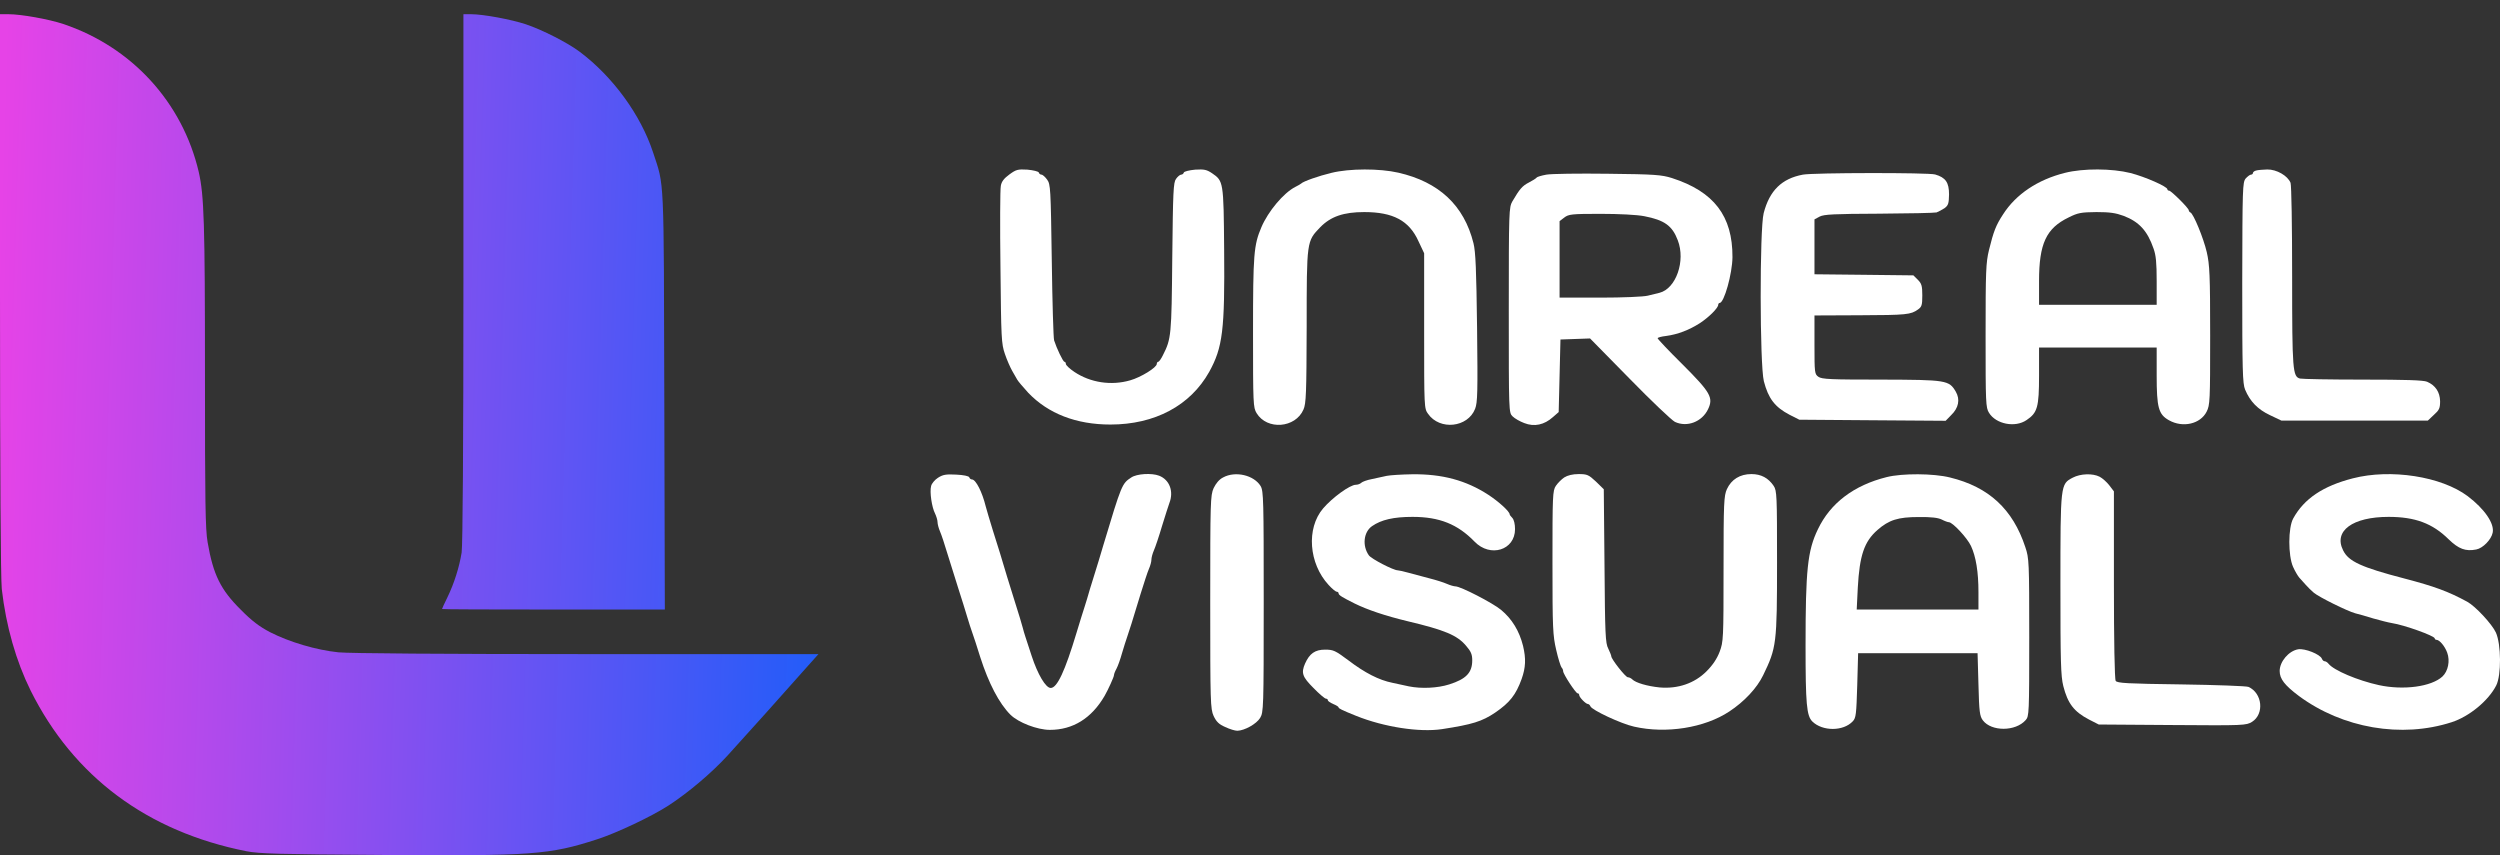 <?xml version="1.0" encoding="UTF-8"?> <svg xmlns="http://www.w3.org/2000/svg" width="76" height="26" viewBox="0 0 76 26" fill="none"><rect x="0" y="0" width="76" height="26" fill="#333333" stroke="none"/><path d="M0 8.923C0 14.39 0.022 17.593 0.054 17.907C0.184 19.039 0.488 20.096 0.932 20.995C2.238 23.613 4.481 25.282 7.494 25.878C7.873 25.953 8.496 25.97 11.623 25.991C16.174 26.024 16.7 25.986 18.152 25.515C18.742 25.325 19.799 24.826 20.319 24.49C20.921 24.1 21.631 23.499 22.118 22.968C22.622 22.415 23.917 20.974 24.508 20.302L24.881 19.885H17.865C13.438 19.885 10.642 19.863 10.29 19.831C9.612 19.76 8.805 19.522 8.209 19.218C7.889 19.05 7.656 18.877 7.315 18.53C6.708 17.929 6.48 17.468 6.312 16.487C6.242 16.097 6.231 15.263 6.231 11.383C6.231 6.767 6.204 5.943 6.042 5.228C5.548 3.115 4.01 1.429 1.924 0.73C1.49 0.584 0.645 0.432 0.26 0.432H0V8.923Z" fill="url(#paint0_linear_9_47)"></path><path d="M14.088 8.436C14.088 13.621 14.066 16.569 14.034 16.796C13.963 17.241 13.806 17.739 13.6 18.162C13.508 18.346 13.438 18.503 13.438 18.514C13.438 18.525 14.96 18.53 16.824 18.53H20.211L20.195 12.174C20.178 5.212 20.2 5.688 19.853 4.632C19.479 3.494 18.634 2.334 17.626 1.576C17.258 1.299 16.483 0.904 15.979 0.736C15.535 0.59 14.689 0.432 14.321 0.432H14.088V8.436Z" fill="url(#paint1_linear_9_47)"></path><path d="M30.685 5.304C30.522 5.423 30.446 5.52 30.425 5.65C30.403 5.753 30.398 6.87 30.414 8.132C30.435 10.278 30.441 10.451 30.549 10.76C30.609 10.939 30.712 11.172 30.771 11.275C30.831 11.378 30.901 11.497 30.923 11.54C30.945 11.584 31.096 11.762 31.259 11.941C31.866 12.575 32.717 12.906 33.757 12.906C35.106 12.906 36.184 12.331 36.759 11.307C37.171 10.56 37.236 10.039 37.214 7.585C37.198 5.515 37.192 5.504 36.846 5.266C36.683 5.157 36.607 5.141 36.336 5.157C36.152 5.174 36 5.212 35.989 5.244C35.978 5.282 35.941 5.309 35.908 5.309C35.87 5.309 35.8 5.369 35.751 5.439C35.67 5.547 35.659 5.818 35.637 7.834C35.615 10.207 35.605 10.3 35.355 10.793C35.301 10.906 35.236 10.998 35.209 10.998C35.187 10.998 35.166 11.031 35.166 11.063C35.166 11.172 34.684 11.47 34.358 11.562C33.779 11.73 33.15 11.632 32.662 11.307C32.516 11.21 32.402 11.101 32.402 11.063C32.402 11.031 32.386 10.998 32.359 10.998C32.316 10.998 32.121 10.587 32.045 10.348C32.023 10.272 31.991 9.178 31.974 7.91C31.942 5.721 31.936 5.602 31.833 5.461C31.774 5.38 31.698 5.309 31.66 5.309C31.628 5.309 31.59 5.282 31.579 5.244C31.568 5.212 31.416 5.174 31.232 5.157C30.945 5.141 30.891 5.152 30.685 5.304Z" fill="white"></path><path d="M40.476 5.255C40.091 5.347 39.614 5.515 39.555 5.58C39.538 5.596 39.463 5.64 39.376 5.683C39.018 5.867 38.552 6.425 38.346 6.908C38.114 7.455 38.092 7.726 38.092 10.104C38.092 12.293 38.097 12.386 38.2 12.559C38.52 13.085 39.381 13.014 39.625 12.451C39.706 12.272 39.717 11.957 39.723 9.926C39.723 7.314 39.723 7.336 40.135 6.908C40.454 6.582 40.844 6.447 41.473 6.447C42.351 6.447 42.838 6.707 43.12 7.33L43.294 7.699V10.061C43.294 12.386 43.294 12.418 43.413 12.581C43.77 13.09 44.621 12.998 44.843 12.429C44.919 12.234 44.925 11.92 44.903 9.964C44.881 8.208 44.859 7.65 44.794 7.395C44.507 6.241 43.743 5.531 42.508 5.249C41.939 5.119 41.029 5.119 40.476 5.255Z" fill="white"></path><path d="M62.773 5.255C61.949 5.461 61.283 5.905 60.893 6.517C60.676 6.848 60.605 7.032 60.465 7.601C60.372 7.986 60.362 8.235 60.362 10.202C60.362 12.25 60.367 12.391 60.465 12.548C60.676 12.895 61.261 13.009 61.608 12.77C61.938 12.548 61.987 12.38 61.987 11.421V10.565H63.775H65.563V11.405C65.563 12.396 65.618 12.597 65.937 12.776C66.36 13.014 66.891 12.889 67.081 12.516C67.183 12.315 67.189 12.191 67.189 10.202C67.189 8.365 67.173 8.045 67.086 7.666C66.988 7.243 66.68 6.49 66.587 6.458C66.56 6.447 66.539 6.414 66.539 6.393C66.539 6.328 66.002 5.797 65.943 5.797C65.91 5.797 65.888 5.775 65.888 5.753C65.888 5.672 65.211 5.374 64.767 5.26C64.203 5.119 63.331 5.114 62.773 5.255ZM64.555 6.561C65.027 6.74 65.281 7.016 65.466 7.552C65.542 7.758 65.563 7.991 65.563 8.544V9.265H63.775H61.987V8.544C61.987 7.406 62.204 6.94 62.887 6.61C63.168 6.469 63.266 6.452 63.732 6.447C64.138 6.447 64.317 6.474 64.555 6.561Z" fill="white"></path><path d="M68.587 5.184C68.533 5.195 68.489 5.233 68.489 5.26C68.489 5.287 68.462 5.309 68.43 5.309C68.397 5.309 68.327 5.363 68.267 5.428C68.175 5.547 68.17 5.699 68.164 8.593C68.164 11.275 68.175 11.659 68.251 11.844C68.403 12.207 68.636 12.445 69.004 12.619L69.356 12.787H71.578H73.805L73.989 12.613C74.152 12.467 74.179 12.413 74.179 12.196C74.173 11.92 74.038 11.714 73.783 11.605C73.675 11.557 73.111 11.54 71.832 11.54C70.841 11.54 69.985 11.524 69.92 11.508C69.698 11.448 69.681 11.269 69.681 8.408C69.681 6.832 69.66 5.64 69.633 5.558C69.546 5.342 69.21 5.147 68.923 5.152C68.787 5.157 68.636 5.168 68.587 5.184Z" fill="white"></path><path d="M47.011 5.309C46.864 5.336 46.729 5.374 46.712 5.401C46.696 5.423 46.588 5.493 46.48 5.547C46.279 5.65 46.198 5.743 45.976 6.122C45.873 6.306 45.867 6.398 45.867 9.427C45.867 12.527 45.867 12.543 45.981 12.656C46.046 12.722 46.209 12.814 46.339 12.862C46.642 12.982 46.946 12.917 47.211 12.678L47.384 12.527L47.411 11.421L47.438 10.321L47.888 10.305L48.338 10.289L49.541 11.513C50.197 12.185 50.82 12.776 50.917 12.825C51.286 12.998 51.741 12.825 51.925 12.44C52.093 12.088 52.001 11.93 51.145 11.074C50.727 10.662 50.392 10.305 50.392 10.283C50.392 10.261 50.505 10.229 50.652 10.213C51.009 10.164 51.345 10.034 51.67 9.828C51.952 9.644 52.234 9.362 52.234 9.265C52.234 9.237 52.255 9.21 52.277 9.21C52.413 9.21 52.662 8.322 52.667 7.818C52.673 6.566 52.104 5.824 50.825 5.412C50.511 5.314 50.31 5.298 48.874 5.282C47.997 5.271 47.157 5.282 47.011 5.309ZM49.985 6.572C50.597 6.691 50.836 6.859 51.004 7.303C51.248 7.932 50.95 8.777 50.446 8.902C50.37 8.918 50.213 8.956 50.094 8.988C49.974 9.021 49.324 9.048 48.647 9.048H47.411V7.888V6.723L47.552 6.615C47.688 6.512 47.769 6.501 48.652 6.501C49.221 6.501 49.758 6.528 49.985 6.572Z" fill="white"></path><path d="M54.808 5.309C54.168 5.428 53.794 5.791 53.616 6.479C53.491 6.962 53.496 11.085 53.621 11.589C53.757 12.115 53.957 12.375 54.401 12.608L54.699 12.759L56.921 12.776L59.148 12.792L59.316 12.619C59.543 12.402 59.592 12.142 59.457 11.909C59.251 11.557 59.18 11.546 57.192 11.54C55.664 11.54 55.382 11.53 55.279 11.454C55.165 11.372 55.16 11.34 55.16 10.478V9.59L56.531 9.584C57.972 9.579 58.086 9.563 58.303 9.411C58.422 9.33 58.438 9.275 58.438 8.977C58.438 8.69 58.416 8.62 58.303 8.506L58.167 8.371L56.666 8.354L55.16 8.338V7.504V6.669L55.322 6.582C55.452 6.517 55.761 6.501 57.121 6.496C58.026 6.49 58.812 6.474 58.871 6.458C58.931 6.436 59.039 6.377 59.115 6.328C59.229 6.241 59.245 6.187 59.251 5.911C59.251 5.547 59.148 5.396 58.828 5.304C58.628 5.244 55.127 5.249 54.808 5.309Z" fill="white"></path><path d="M28.512 14.526C28.42 14.585 28.322 14.699 28.306 14.775C28.257 14.954 28.328 15.425 28.425 15.61C28.463 15.691 28.501 15.81 28.501 15.87C28.501 15.929 28.534 16.059 28.577 16.157C28.62 16.254 28.718 16.552 28.799 16.823C28.88 17.089 29.032 17.566 29.13 17.88C29.233 18.194 29.352 18.584 29.401 18.747C29.449 18.909 29.52 19.132 29.558 19.235C29.596 19.337 29.704 19.668 29.796 19.966C30.056 20.779 30.376 21.386 30.717 21.727C30.956 21.965 31.535 22.188 31.915 22.188C32.619 22.188 33.183 21.835 33.578 21.158C33.687 20.968 33.865 20.578 33.865 20.524C33.865 20.492 33.898 20.405 33.941 20.329C33.985 20.248 34.06 20.036 34.109 19.858C34.163 19.679 34.234 19.446 34.272 19.343C34.342 19.142 34.396 18.969 34.678 18.042C34.776 17.728 34.884 17.392 34.927 17.295C34.971 17.197 35.003 17.073 35.003 17.013C35.003 16.953 35.036 16.829 35.079 16.731C35.122 16.634 35.236 16.298 35.328 15.983C35.426 15.669 35.523 15.36 35.55 15.29C35.686 14.938 35.556 14.585 35.236 14.461C35.009 14.374 34.559 14.401 34.391 14.515C34.109 14.699 34.098 14.721 33.54 16.579C33.448 16.894 33.34 17.246 33.302 17.365C33.264 17.484 33.188 17.728 33.134 17.907C33.085 18.086 33.009 18.33 32.971 18.449C32.933 18.568 32.82 18.92 32.727 19.235C32.375 20.405 32.137 20.914 31.942 20.914C31.79 20.914 31.546 20.502 31.362 19.939C31.167 19.343 31.134 19.251 31.096 19.099C31.075 19.007 30.966 18.655 30.858 18.313C30.75 17.972 30.641 17.614 30.614 17.528C30.473 17.051 30.338 16.607 30.181 16.119C30.089 15.821 29.991 15.49 29.964 15.387C29.861 14.965 29.666 14.575 29.547 14.575C29.514 14.575 29.476 14.547 29.466 14.51C29.449 14.472 29.298 14.439 29.065 14.428C28.756 14.412 28.664 14.428 28.512 14.526Z" fill="white"></path><path d="M37.181 14.515C37.062 14.575 36.965 14.694 36.894 14.84C36.797 15.062 36.791 15.236 36.791 18.308C36.791 21.364 36.797 21.548 36.894 21.765C36.975 21.938 37.057 22.02 37.246 22.101C37.382 22.166 37.544 22.215 37.615 22.215C37.837 22.209 38.195 22.009 38.308 21.825C38.411 21.651 38.417 21.559 38.417 18.297C38.417 15.203 38.411 14.932 38.325 14.78C38.124 14.445 37.555 14.309 37.181 14.515Z" fill="white"></path><path d="M42.156 14.466C42.053 14.488 41.847 14.531 41.706 14.564C41.559 14.591 41.413 14.645 41.381 14.678C41.348 14.71 41.278 14.737 41.218 14.737C41.039 14.737 40.503 15.127 40.221 15.458C39.706 16.065 39.788 17.132 40.389 17.782C40.492 17.896 40.606 17.988 40.633 17.988C40.666 17.988 40.693 18.01 40.693 18.037C40.693 18.091 40.801 18.156 41.18 18.346C41.576 18.541 42.112 18.72 42.779 18.882C43.922 19.153 44.296 19.31 44.567 19.63C44.718 19.803 44.756 19.896 44.756 20.074C44.756 20.448 44.572 20.643 44.057 20.806C43.7 20.92 43.207 20.941 42.833 20.866C42.714 20.838 42.486 20.79 42.329 20.757C41.922 20.676 41.489 20.454 40.991 20.074C40.59 19.776 40.535 19.749 40.281 19.749C39.977 19.749 39.809 19.869 39.674 20.172C39.549 20.459 39.593 20.578 39.929 20.914C40.102 21.093 40.275 21.239 40.308 21.239C40.34 21.239 40.367 21.261 40.367 21.288C40.367 21.315 40.443 21.364 40.53 21.402C40.622 21.44 40.693 21.483 40.693 21.505C40.693 21.537 40.79 21.586 41.234 21.765C42.074 22.101 43.147 22.269 43.835 22.166C44.756 22.025 45.054 21.933 45.455 21.662C45.9 21.358 46.084 21.12 46.257 20.643C46.382 20.291 46.393 20.026 46.301 19.636C46.187 19.18 45.965 18.817 45.634 18.541C45.38 18.33 44.404 17.826 44.247 17.826C44.204 17.826 44.084 17.793 43.987 17.75C43.889 17.706 43.651 17.631 43.456 17.582C43.261 17.533 42.979 17.457 42.827 17.414C42.676 17.371 42.524 17.338 42.492 17.338C42.361 17.338 41.69 16.991 41.614 16.883C41.408 16.596 41.451 16.173 41.711 15.994C41.993 15.799 42.367 15.713 42.941 15.713C43.759 15.713 44.312 15.935 44.827 16.466C45.304 16.959 46.057 16.726 46.057 16.086C46.057 15.929 46.024 15.799 45.975 15.745C45.932 15.702 45.894 15.653 45.894 15.637C45.894 15.55 45.558 15.246 45.244 15.041C44.567 14.602 43.846 14.407 42.93 14.418C42.611 14.423 42.258 14.445 42.156 14.466Z" fill="white"></path><path d="M47.552 14.515C47.471 14.569 47.352 14.688 47.298 14.77C47.2 14.916 47.195 15.062 47.195 17.105C47.195 19.121 47.206 19.316 47.309 19.76C47.368 20.02 47.444 20.259 47.471 20.291C47.498 20.318 47.52 20.367 47.52 20.405C47.52 20.492 47.904 21.077 47.959 21.077C47.986 21.077 48.008 21.099 48.008 21.131C48.008 21.196 48.208 21.402 48.273 21.402C48.3 21.402 48.333 21.434 48.349 21.472C48.392 21.586 49.281 22.003 49.676 22.09C50.652 22.312 51.817 22.128 52.57 21.63C53.025 21.331 53.41 20.92 53.599 20.529C54.006 19.69 54.022 19.576 54.022 17.089C54.022 15.062 54.017 14.916 53.919 14.77C53.757 14.531 53.54 14.412 53.242 14.412C52.895 14.412 52.635 14.575 52.499 14.867C52.407 15.073 52.396 15.263 52.396 17.295C52.396 19.435 52.391 19.505 52.277 19.814C52.196 20.026 52.066 20.221 51.876 20.41C51.513 20.773 51.009 20.947 50.451 20.898C50.077 20.86 49.725 20.757 49.622 20.654C49.584 20.616 49.525 20.589 49.487 20.589C49.416 20.589 48.983 20.036 48.983 19.95C48.983 19.923 48.939 19.82 48.891 19.717C48.804 19.554 48.793 19.283 48.777 17.203L48.755 14.873L48.517 14.64C48.295 14.434 48.251 14.412 47.991 14.412C47.807 14.412 47.655 14.45 47.552 14.515Z" fill="white"></path><path d="M57.354 14.504C56.357 14.753 55.642 15.295 55.263 16.092C54.949 16.742 54.889 17.327 54.889 19.63C54.889 21.402 54.921 21.759 55.095 21.933C55.404 22.236 56.038 22.236 56.325 21.927C56.422 21.825 56.433 21.716 56.46 20.833L56.487 19.858H58.303H60.118L60.145 20.806C60.166 21.646 60.183 21.77 60.28 21.9C60.54 22.242 61.272 22.242 61.581 21.89C61.684 21.776 61.689 21.695 61.689 19.375C61.689 17.078 61.684 16.97 61.57 16.634C61.191 15.479 60.459 14.802 59.278 14.515C58.779 14.39 57.826 14.385 57.354 14.504ZM59.029 15.794C59.11 15.837 59.213 15.875 59.245 15.875C59.359 15.875 59.803 16.352 59.917 16.596C60.069 16.921 60.145 17.387 60.145 17.999V18.53H58.292H56.444L56.477 17.864C56.531 16.883 56.672 16.466 57.073 16.113C57.425 15.805 57.701 15.718 58.33 15.718C58.709 15.713 58.92 15.74 59.029 15.794Z" fill="white"></path><path d="M63.011 14.521C62.637 14.716 62.637 14.721 62.637 17.782C62.637 20.112 62.648 20.551 62.724 20.855C62.859 21.386 63.049 21.635 63.504 21.873L63.802 22.025L66.04 22.041C68.235 22.058 68.283 22.052 68.462 21.944C68.841 21.705 68.776 21.071 68.354 20.882C68.294 20.855 67.373 20.822 66.306 20.806C64.664 20.784 64.36 20.768 64.317 20.698C64.284 20.649 64.263 19.468 64.263 17.777V14.938L64.122 14.753C64.046 14.656 63.916 14.537 63.829 14.493C63.618 14.385 63.25 14.396 63.011 14.521Z" fill="white"></path><path d="M71.524 14.542C70.619 14.775 70.044 15.16 69.714 15.761C69.557 16.043 69.557 16.888 69.708 17.23C69.768 17.365 69.855 17.511 69.898 17.56C69.941 17.604 70.028 17.701 70.093 17.777C70.153 17.847 70.266 17.956 70.342 18.021C70.505 18.156 71.361 18.579 71.599 18.644C71.692 18.666 71.941 18.736 72.147 18.801C72.358 18.861 72.613 18.926 72.716 18.942C73.1 19.002 74.016 19.332 74.016 19.408C74.016 19.43 74.043 19.451 74.07 19.451C74.162 19.451 74.325 19.646 74.395 19.841C74.487 20.091 74.422 20.405 74.249 20.567C73.913 20.876 73.068 20.99 72.32 20.828C71.675 20.687 70.944 20.378 70.787 20.177C70.754 20.134 70.7 20.102 70.668 20.102C70.64 20.102 70.602 20.069 70.586 20.026C70.532 19.89 70.071 19.706 69.865 19.738C69.578 19.787 69.302 20.112 69.302 20.399C69.302 20.638 69.454 20.833 69.887 21.158C71.215 22.139 73.008 22.448 74.531 21.955C75.067 21.781 75.647 21.304 75.885 20.838C76.043 20.529 76.037 19.587 75.875 19.229C75.755 18.969 75.251 18.427 75.002 18.292C74.422 17.977 74.005 17.826 73.095 17.587C71.784 17.246 71.394 17.067 71.231 16.731C70.933 16.141 71.518 15.713 72.613 15.713C73.415 15.713 73.946 15.908 74.439 16.395C74.742 16.688 74.954 16.769 75.279 16.704C75.479 16.666 75.734 16.406 75.777 16.195C75.837 15.918 75.533 15.474 75.019 15.084C74.216 14.482 72.678 14.244 71.524 14.542Z" fill="white"></path><defs><linearGradient id="paint0_linear_9_47" x1="-0.054" y1="8.53" x2="31.009" y2="9.466" gradientUnits="userSpaceOnUse"><stop stop-color="#E643E7"></stop><stop offset="0.894" stop-color="#0F5FFB"></stop></linearGradient><linearGradient id="paint1_linear_9_47" x1="-0.054" y1="8.53" x2="31.009" y2="9.466" gradientUnits="userSpaceOnUse"><stop stop-color="#E643E7"></stop><stop offset="0.894" stop-color="#0F5FFB"></stop></linearGradient></defs></svg> 
